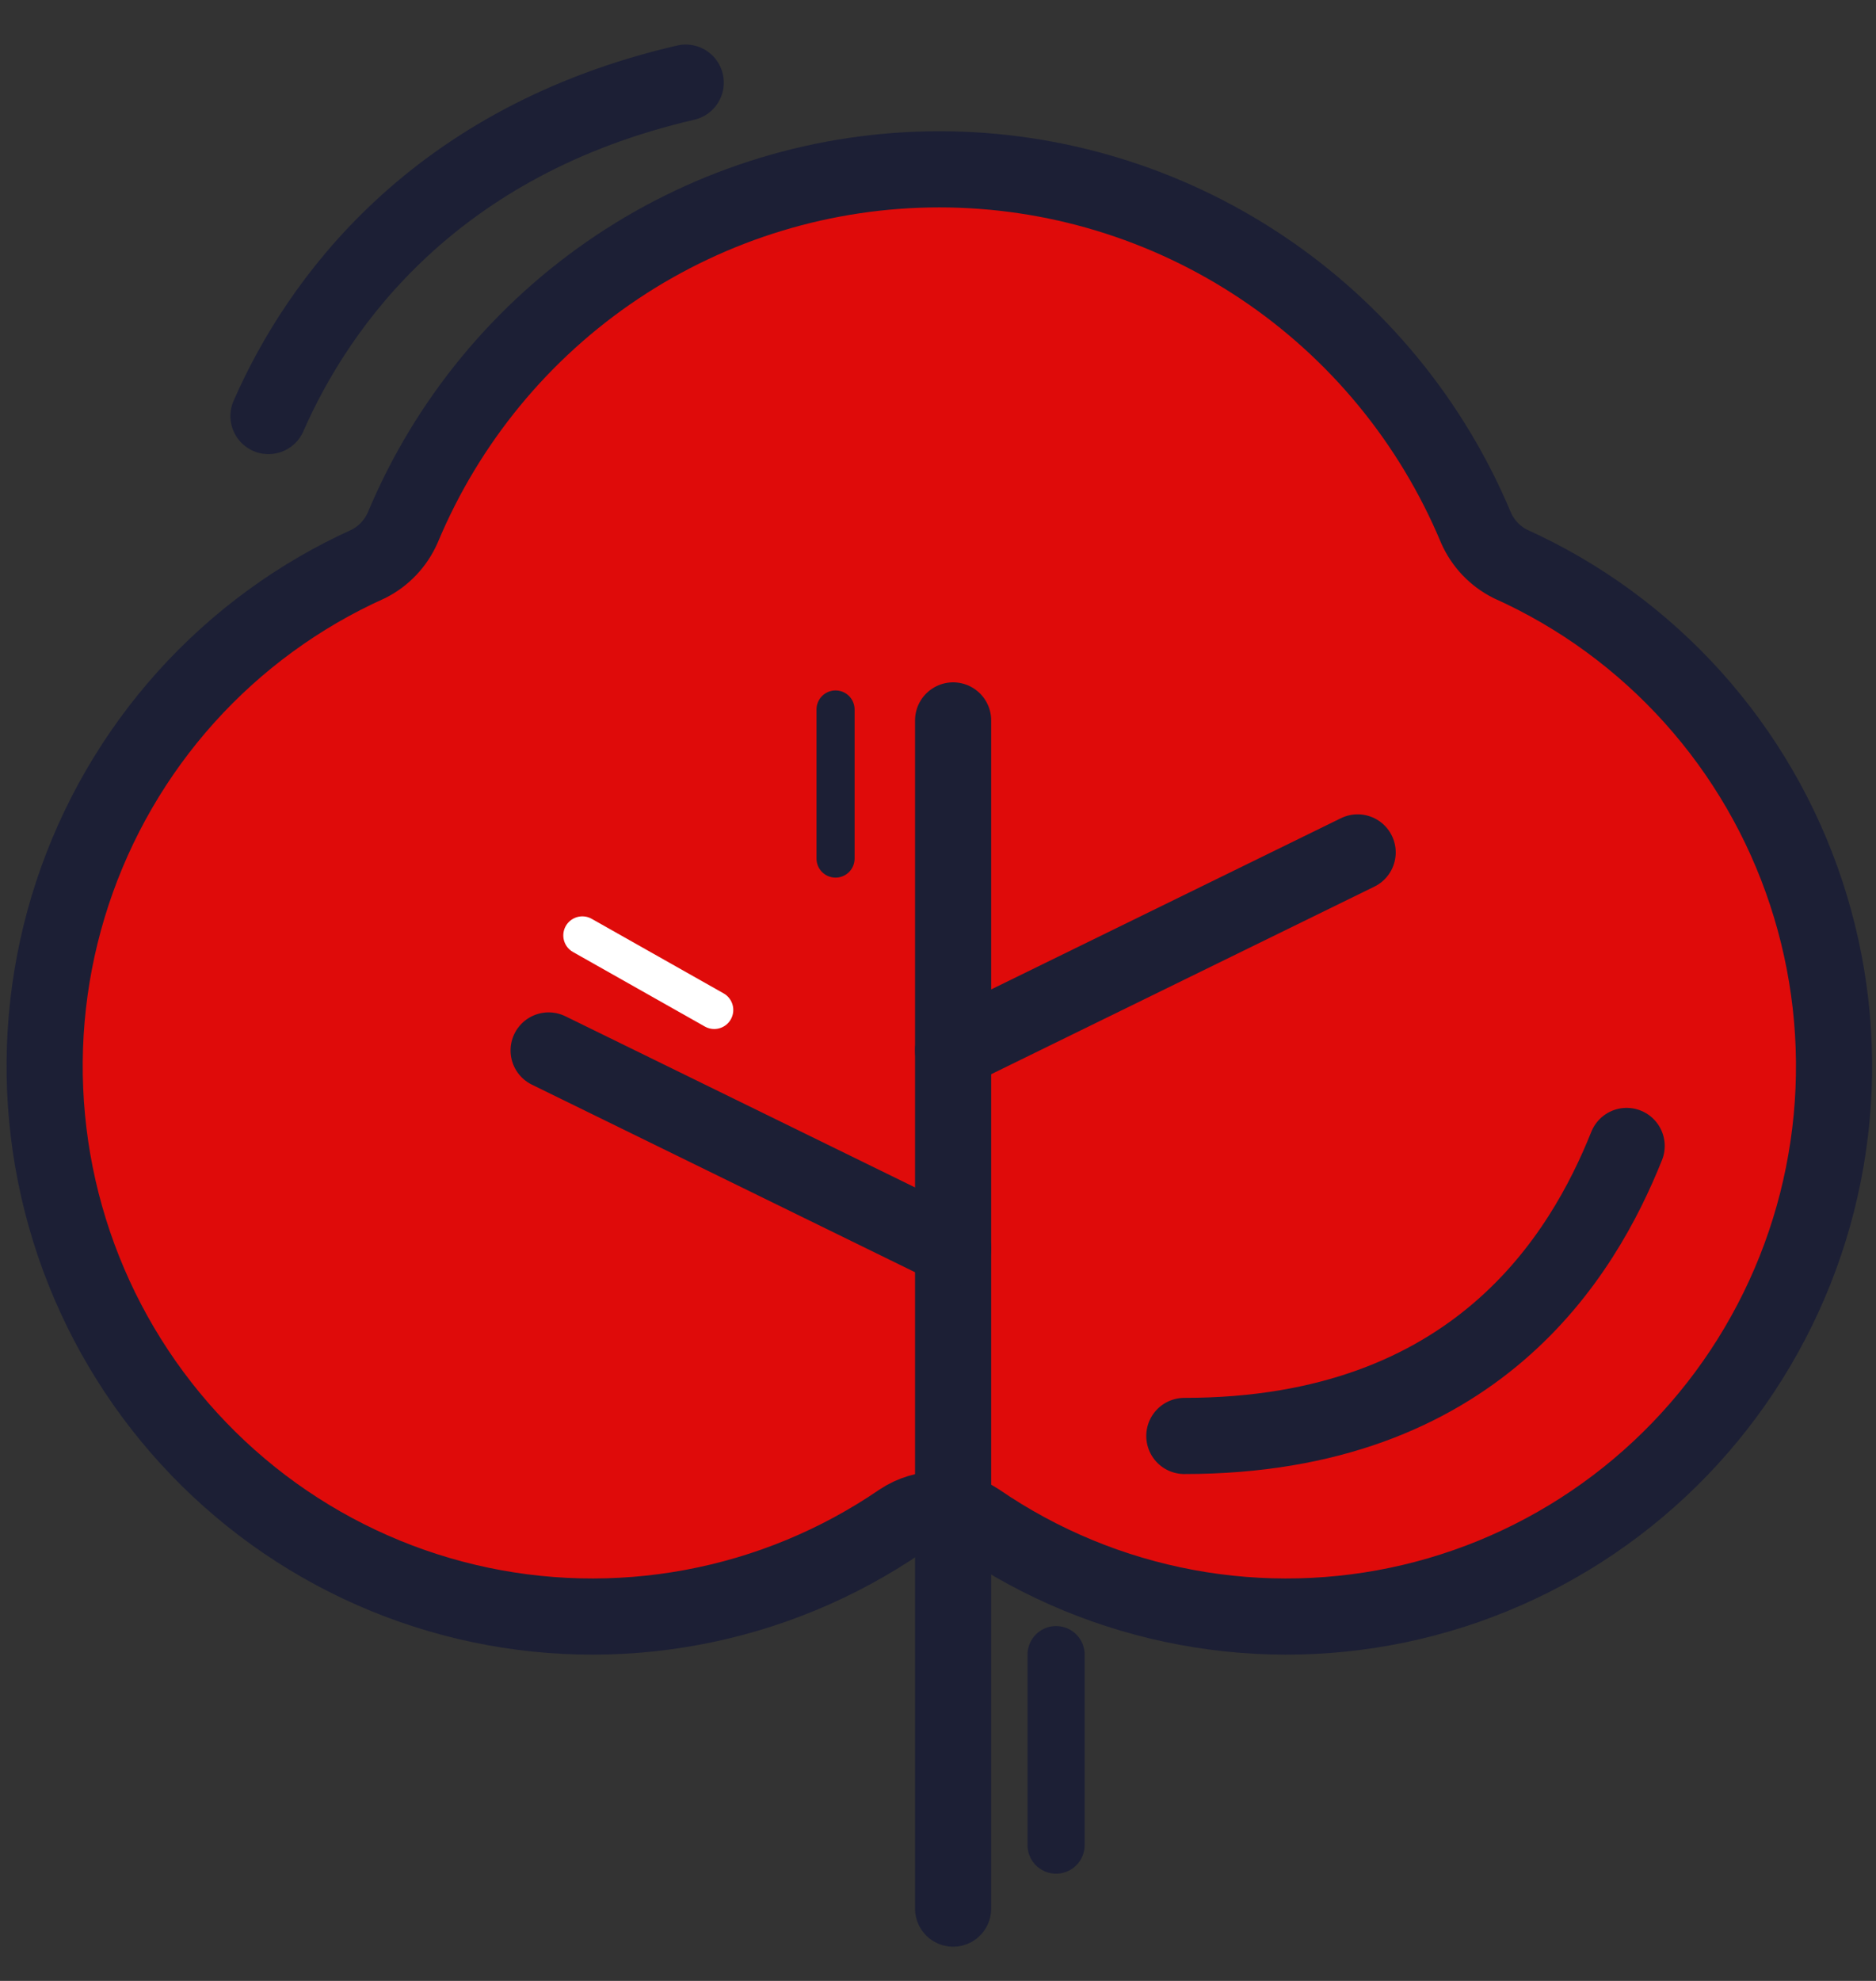 <svg width="36" height="38" viewBox="0 0 36 38" fill="none" xmlns="http://www.w3.org/2000/svg">
<rect x="0" y="0" width="36" height="38" fill="#333333" stroke="none"/>
<path d="M18.765 29.179C19.97 30.004 21.334 30.568 22.768 30.834C24.202 31.101 25.676 31.065 27.096 30.729C28.515 30.393 29.85 29.763 31.014 28.881C32.179 27.998 33.148 26.882 33.859 25.603C34.571 24.325 35.01 22.911 35.148 21.452C35.286 19.994 35.12 18.523 34.661 17.132C34.203 15.741 33.461 14.461 32.483 13.374C31.505 12.287 30.313 11.416 28.982 10.817C28.689 10.67 28.457 10.425 28.324 10.124C27.473 8.087 26.041 6.347 24.209 5.124C22.377 3.901 20.226 3.248 18.026 3.248C15.826 3.248 13.675 3.901 11.842 5.124C10.01 6.347 8.578 8.087 7.727 10.124C7.594 10.425 7.362 10.67 7.07 10.817C5.739 11.416 4.546 12.287 3.568 13.374C2.591 14.461 1.849 15.741 1.39 17.132C0.931 18.523 0.766 19.994 0.904 21.452C1.042 22.911 1.481 24.325 2.192 25.603C2.904 26.882 3.873 27.998 5.037 28.881C6.201 29.763 7.536 30.393 8.956 30.729C10.375 31.065 11.849 31.101 13.283 30.834C14.718 30.568 16.081 30.004 17.287 29.179C17.506 29.034 17.763 28.957 18.026 28.957C18.288 28.957 18.545 29.034 18.765 29.179Z" fill="#DF0B0A" stroke="#1C1F35" stroke-width="1.461" stroke-linecap="round" stroke-linejoin="round"/>
<path d="M31.215 21.983C30.382 24.064 28.334 27.546 22.727 27.546" stroke="#1C1F35" stroke-width="1.461" stroke-linecap="round" stroke-linejoin="round"/>
<path d="M5.152 7.981C6.104 5.808 8.324 2.703 13.159 1.585" stroke="#1C1F35" stroke-width="1.461" stroke-linecap="round" stroke-linejoin="round"/>
<path d="M18.29 36.613V13.82" stroke="#1C1F35" stroke-width="1.461" stroke-linecap="round" stroke-linejoin="round"/>
<path d="M18.291 23.95L10.528 20.151" stroke="#1C1F35" stroke-width="1.461" stroke-linecap="round" stroke-linejoin="round"/>
<path d="M11.175 17.944L13.706 19.374" stroke="white" stroke-width="0.731" stroke-linecap="round" stroke-linejoin="round"/>
<path d="M16.034 13.61L16.034 16.47" stroke="#1C1F35" stroke-width="0.731" stroke-linecap="round" stroke-linejoin="round"/>
<path d="M20.266 31.741L20.266 35.395" stroke="#1C1F35" stroke-width="1.096" stroke-linecap="round" stroke-linejoin="round"/>
<path d="M18.29 20.151L26.053 16.352" stroke="#1C1F35" stroke-width="1.461" stroke-linecap="round" stroke-linejoin="round"/>
</svg>
